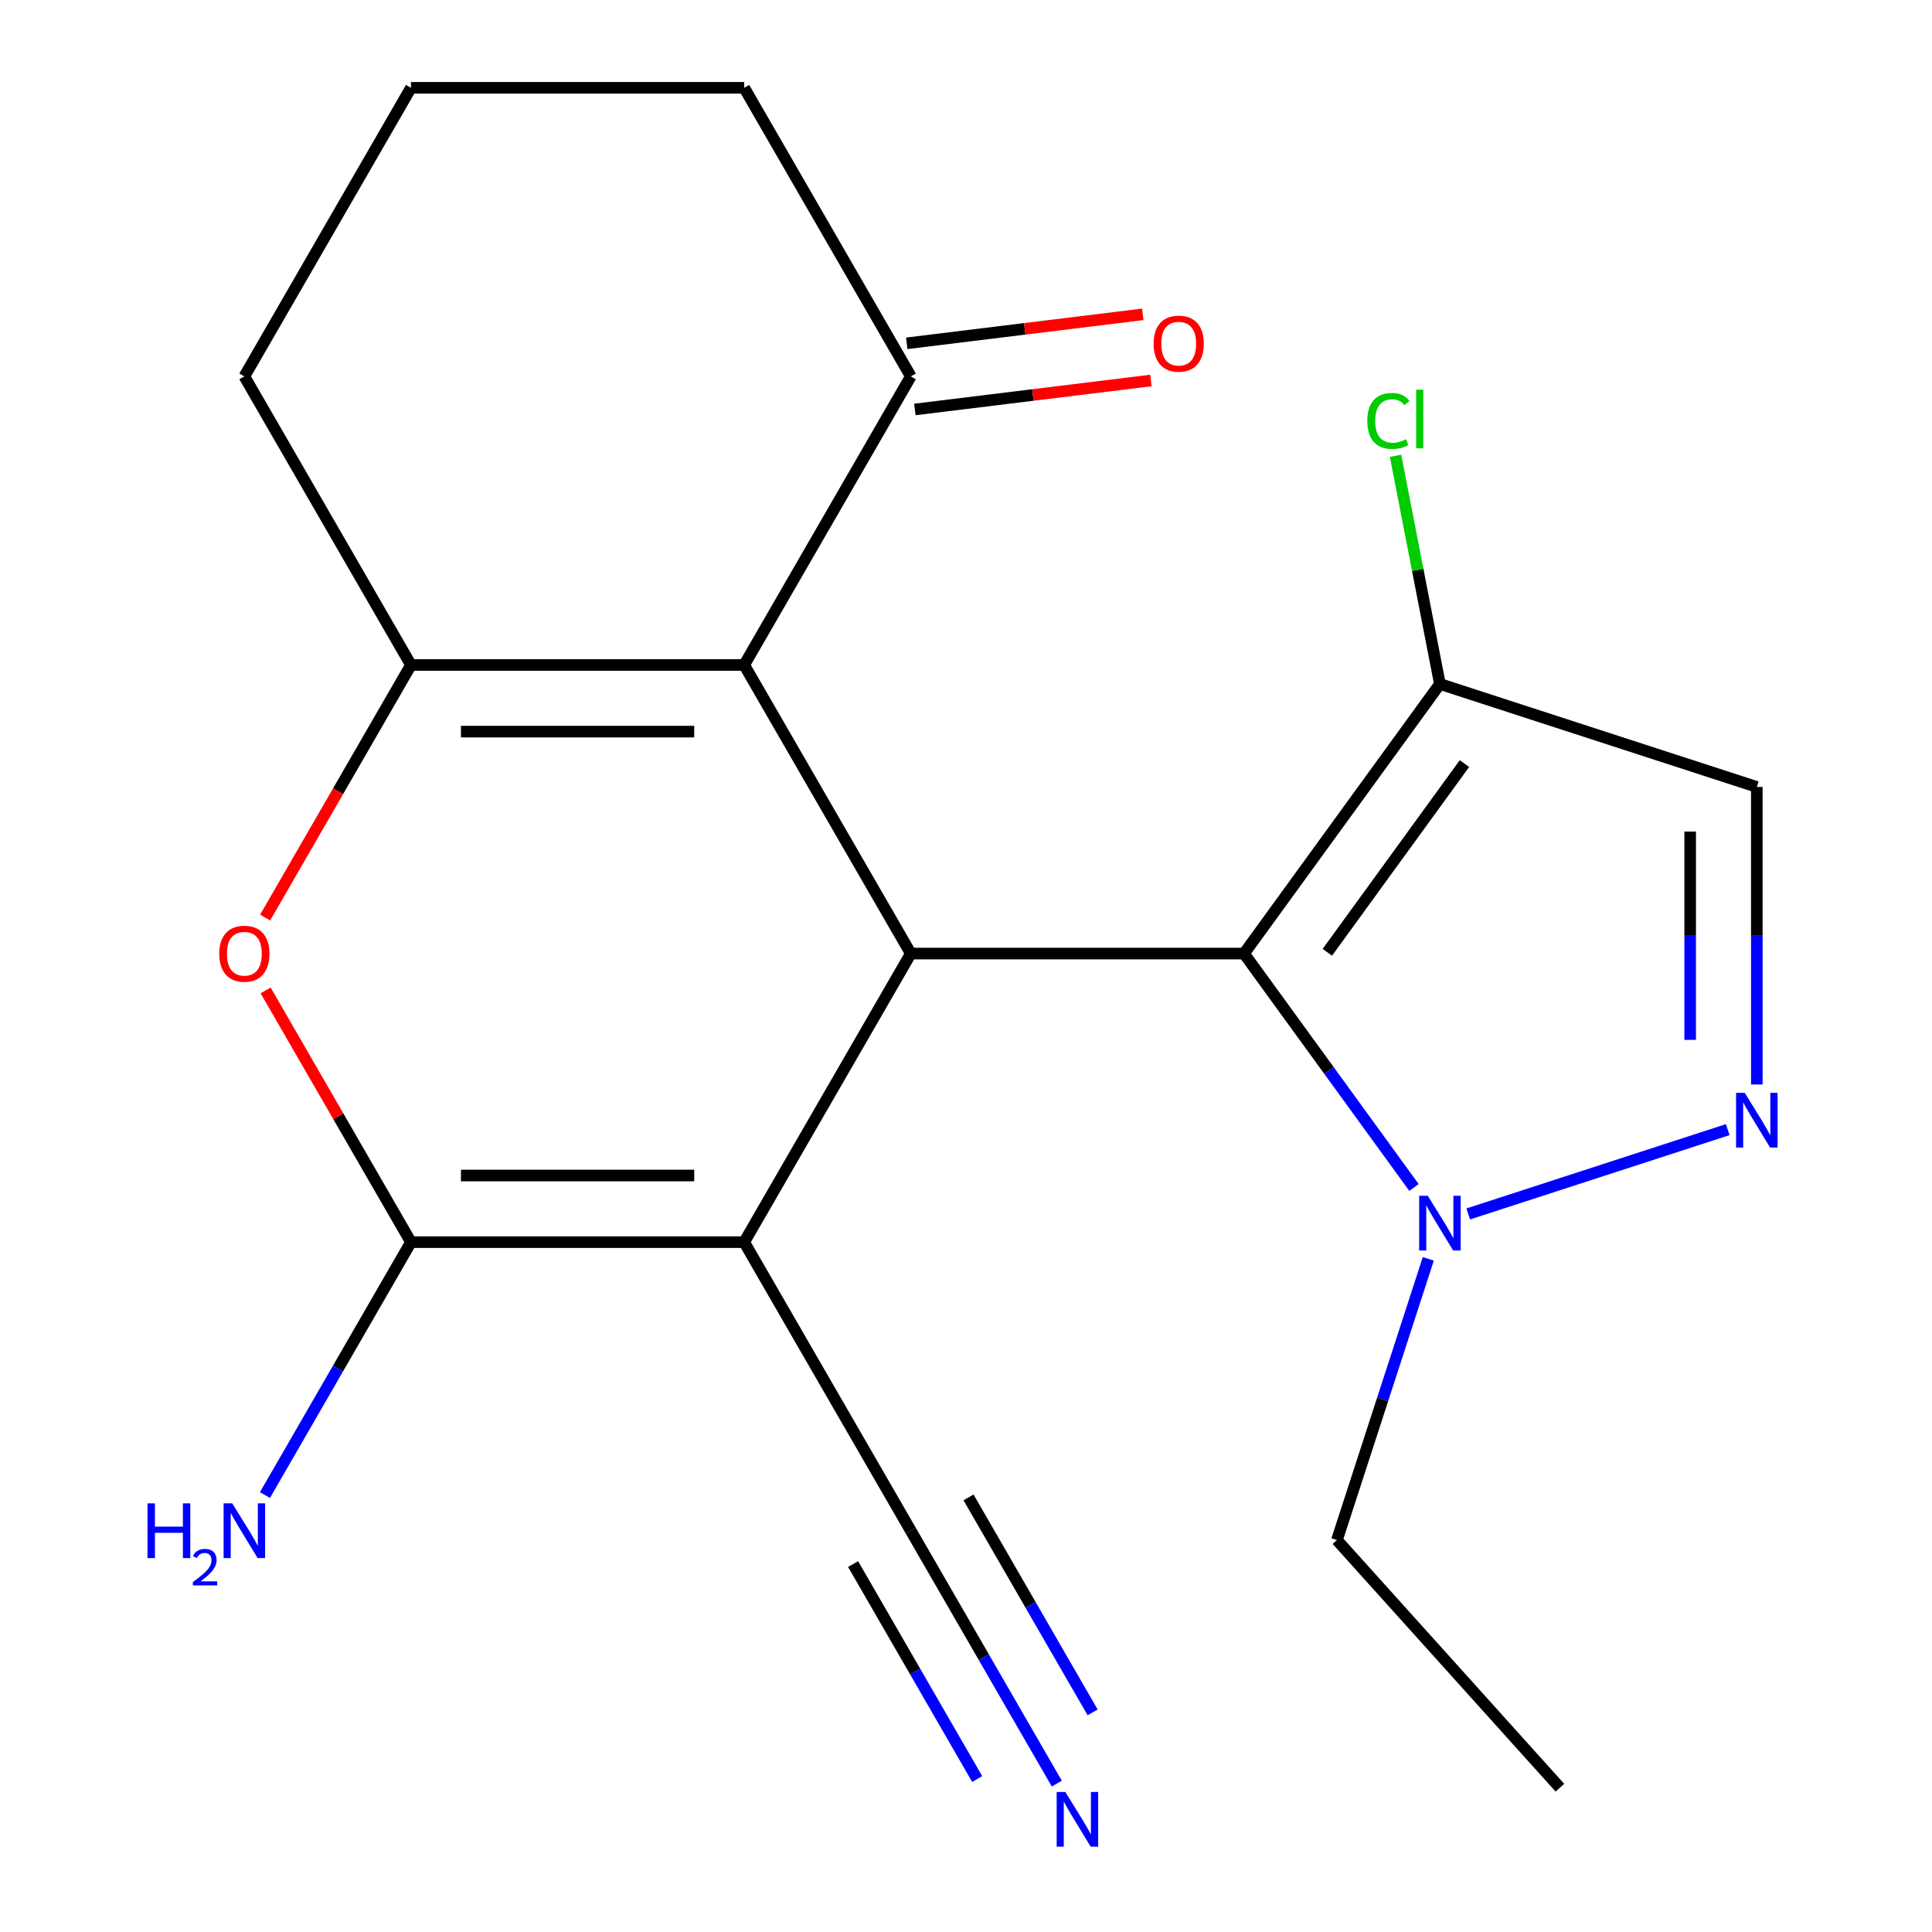 <?xml version='1.0' encoding='iso-8859-1'?>
<svg version='1.1' baseProfile='full'
              xmlns='http://www.w3.org/2000/svg'
                      xmlns:rdkit='http://www.rdkit.org/xml'
                      xmlns:xlink='http://www.w3.org/1999/xlink'
                  xml:space='preserve'
width='1000px' height='1000px' viewBox='0 0 1000 1000'>
<!-- END OF HEADER -->
<rect style='opacity:1.0;fill:#FFFFFF;stroke:none' width='1000' height='1000' x='0' y='0'> </rect>
<path class='bond-0' d='M 385.194,642.935 L 471.433,493.565' style='fill:none;fill-rule:evenodd;stroke:#000000;stroke-width:6px;stroke-linecap:butt;stroke-linejoin:miter;stroke-opacity:1' />
<path class='bond-3' d='M 385.194,642.935 L 212.717,642.935' style='fill:none;fill-rule:evenodd;stroke:#000000;stroke-width:6px;stroke-linecap:butt;stroke-linejoin:miter;stroke-opacity:1' />
<path class='bond-3' d='M 359.323,608.439 L 238.588,608.439' style='fill:none;fill-rule:evenodd;stroke:#000000;stroke-width:6px;stroke-linecap:butt;stroke-linejoin:miter;stroke-opacity:1' />
<path class='bond-10' d='M 385.194,642.935 L 471.433,792.305' style='fill:none;fill-rule:evenodd;stroke:#000000;stroke-width:6px;stroke-linecap:butt;stroke-linejoin:miter;stroke-opacity:1' />
<path class='bond-1' d='M 471.433,493.565 L 385.194,344.195' style='fill:none;fill-rule:evenodd;stroke:#000000;stroke-width:6px;stroke-linecap:butt;stroke-linejoin:miter;stroke-opacity:1' />
<path class='bond-2' d='M 471.433,493.565 L 643.911,493.565' style='fill:none;fill-rule:evenodd;stroke:#000000;stroke-width:6px;stroke-linecap:butt;stroke-linejoin:miter;stroke-opacity:1' />
<path class='bond-11' d='M 385.194,344.195 L 471.433,194.825' style='fill:none;fill-rule:evenodd;stroke:#000000;stroke-width:6px;stroke-linecap:butt;stroke-linejoin:miter;stroke-opacity:1' />
<path class='bond-21' d='M 385.194,344.195 L 212.717,344.195' style='fill:none;fill-rule:evenodd;stroke:#000000;stroke-width:6px;stroke-linecap:butt;stroke-linejoin:miter;stroke-opacity:1' />
<path class='bond-21' d='M 359.323,378.69 L 238.588,378.69' style='fill:none;fill-rule:evenodd;stroke:#000000;stroke-width:6px;stroke-linecap:butt;stroke-linejoin:miter;stroke-opacity:1' />
<path class='bond-7' d='M 643.911,493.565 L 687.891,554.098' style='fill:none;fill-rule:evenodd;stroke:#000000;stroke-width:6px;stroke-linecap:butt;stroke-linejoin:miter;stroke-opacity:1' />
<path class='bond-7' d='M 687.891,554.098 L 731.87,614.63' style='fill:none;fill-rule:evenodd;stroke:#0000FF;stroke-width:6px;stroke-linecap:butt;stroke-linejoin:miter;stroke-opacity:1' />
<path class='bond-8' d='M 643.911,493.565 L 745.291,354.027' style='fill:none;fill-rule:evenodd;stroke:#000000;stroke-width:6px;stroke-linecap:butt;stroke-linejoin:miter;stroke-opacity:1' />
<path class='bond-8' d='M 687.025,492.91 L 757.991,395.234' style='fill:none;fill-rule:evenodd;stroke:#000000;stroke-width:6px;stroke-linecap:butt;stroke-linejoin:miter;stroke-opacity:1' />
<path class='bond-5' d='M 212.717,642.935 L 175.103,577.786' style='fill:none;fill-rule:evenodd;stroke:#000000;stroke-width:6px;stroke-linecap:butt;stroke-linejoin:miter;stroke-opacity:1' />
<path class='bond-5' d='M 175.103,577.786 L 137.489,512.637' style='fill:none;fill-rule:evenodd;stroke:#FF0000;stroke-width:6px;stroke-linecap:butt;stroke-linejoin:miter;stroke-opacity:1' />
<path class='bond-13' d='M 212.717,642.935 L 174.929,708.384' style='fill:none;fill-rule:evenodd;stroke:#000000;stroke-width:6px;stroke-linecap:butt;stroke-linejoin:miter;stroke-opacity:1' />
<path class='bond-13' d='M 174.929,708.384 L 137.142,773.833' style='fill:none;fill-rule:evenodd;stroke:#0000FF;stroke-width:6px;stroke-linecap:butt;stroke-linejoin:miter;stroke-opacity:1' />
<path class='bond-4' d='M 212.717,344.195 L 174.976,409.564' style='fill:none;fill-rule:evenodd;stroke:#000000;stroke-width:6px;stroke-linecap:butt;stroke-linejoin:miter;stroke-opacity:1' />
<path class='bond-4' d='M 174.976,409.564 L 137.235,474.933' style='fill:none;fill-rule:evenodd;stroke:#FF0000;stroke-width:6px;stroke-linecap:butt;stroke-linejoin:miter;stroke-opacity:1' />
<path class='bond-16' d='M 212.717,344.195 L 126.478,194.825' style='fill:none;fill-rule:evenodd;stroke:#000000;stroke-width:6px;stroke-linecap:butt;stroke-linejoin:miter;stroke-opacity:1' />
<path class='bond-6' d='M 894.275,584.694 L 759.947,628.34' style='fill:none;fill-rule:evenodd;stroke:#0000FF;stroke-width:6px;stroke-linecap:butt;stroke-linejoin:miter;stroke-opacity:1' />
<path class='bond-22' d='M 909.327,561.332 L 909.327,484.329' style='fill:none;fill-rule:evenodd;stroke:#0000FF;stroke-width:6px;stroke-linecap:butt;stroke-linejoin:miter;stroke-opacity:1' />
<path class='bond-22' d='M 909.327,484.329 L 909.327,407.326' style='fill:none;fill-rule:evenodd;stroke:#000000;stroke-width:6px;stroke-linecap:butt;stroke-linejoin:miter;stroke-opacity:1' />
<path class='bond-22' d='M 874.831,538.231 L 874.831,484.329' style='fill:none;fill-rule:evenodd;stroke:#0000FF;stroke-width:6px;stroke-linecap:butt;stroke-linejoin:miter;stroke-opacity:1' />
<path class='bond-22' d='M 874.831,484.329 L 874.831,430.427' style='fill:none;fill-rule:evenodd;stroke:#000000;stroke-width:6px;stroke-linecap:butt;stroke-linejoin:miter;stroke-opacity:1' />
<path class='bond-17' d='M 739.289,651.574 L 715.641,724.356' style='fill:none;fill-rule:evenodd;stroke:#0000FF;stroke-width:6px;stroke-linecap:butt;stroke-linejoin:miter;stroke-opacity:1' />
<path class='bond-17' d='M 715.641,724.356 L 691.992,797.138' style='fill:none;fill-rule:evenodd;stroke:#000000;stroke-width:6px;stroke-linecap:butt;stroke-linejoin:miter;stroke-opacity:1' />
<path class='bond-9' d='M 745.291,354.027 L 909.327,407.326' style='fill:none;fill-rule:evenodd;stroke:#000000;stroke-width:6px;stroke-linecap:butt;stroke-linejoin:miter;stroke-opacity:1' />
<path class='bond-15' d='M 745.291,354.027 L 733.814,294.973' style='fill:none;fill-rule:evenodd;stroke:#000000;stroke-width:6px;stroke-linecap:butt;stroke-linejoin:miter;stroke-opacity:1' />
<path class='bond-15' d='M 733.814,294.973 L 722.336,235.919' style='fill:none;fill-rule:evenodd;stroke:#00CC00;stroke-width:6px;stroke-linecap:butt;stroke-linejoin:miter;stroke-opacity:1' />
<path class='bond-12' d='M 471.433,792.305 L 509.22,857.754' style='fill:none;fill-rule:evenodd;stroke:#000000;stroke-width:6px;stroke-linecap:butt;stroke-linejoin:miter;stroke-opacity:1' />
<path class='bond-12' d='M 509.22,857.754 L 547.007,923.203' style='fill:none;fill-rule:evenodd;stroke:#0000FF;stroke-width:6px;stroke-linecap:butt;stroke-linejoin:miter;stroke-opacity:1' />
<path class='bond-12' d='M 441.559,809.553 L 473.678,865.185' style='fill:none;fill-rule:evenodd;stroke:#000000;stroke-width:6px;stroke-linecap:butt;stroke-linejoin:miter;stroke-opacity:1' />
<path class='bond-12' d='M 473.678,865.185 L 505.797,920.816' style='fill:none;fill-rule:evenodd;stroke:#0000FF;stroke-width:6px;stroke-linecap:butt;stroke-linejoin:miter;stroke-opacity:1' />
<path class='bond-12' d='M 501.307,775.057 L 533.426,830.689' style='fill:none;fill-rule:evenodd;stroke:#000000;stroke-width:6px;stroke-linecap:butt;stroke-linejoin:miter;stroke-opacity:1' />
<path class='bond-12' d='M 533.426,830.689 L 565.545,886.321' style='fill:none;fill-rule:evenodd;stroke:#0000FF;stroke-width:6px;stroke-linecap:butt;stroke-linejoin:miter;stroke-opacity:1' />
<path class='bond-14' d='M 473.536,211.944 L 534.622,204.442' style='fill:none;fill-rule:evenodd;stroke:#000000;stroke-width:6px;stroke-linecap:butt;stroke-linejoin:miter;stroke-opacity:1' />
<path class='bond-14' d='M 534.622,204.442 L 595.708,196.94' style='fill:none;fill-rule:evenodd;stroke:#FF0000;stroke-width:6px;stroke-linecap:butt;stroke-linejoin:miter;stroke-opacity:1' />
<path class='bond-14' d='M 469.331,177.706 L 530.417,170.203' style='fill:none;fill-rule:evenodd;stroke:#000000;stroke-width:6px;stroke-linecap:butt;stroke-linejoin:miter;stroke-opacity:1' />
<path class='bond-14' d='M 530.417,170.203 L 591.503,162.701' style='fill:none;fill-rule:evenodd;stroke:#FF0000;stroke-width:6px;stroke-linecap:butt;stroke-linejoin:miter;stroke-opacity:1' />
<path class='bond-18' d='M 471.433,194.825 L 385.194,45.455' style='fill:none;fill-rule:evenodd;stroke:#000000;stroke-width:6px;stroke-linecap:butt;stroke-linejoin:miter;stroke-opacity:1' />
<path class='bond-19' d='M 126.478,194.825 L 212.717,45.455' style='fill:none;fill-rule:evenodd;stroke:#000000;stroke-width:6px;stroke-linecap:butt;stroke-linejoin:miter;stroke-opacity:1' />
<path class='bond-20' d='M 691.992,797.138 L 807.402,925.314' style='fill:none;fill-rule:evenodd;stroke:#000000;stroke-width:6px;stroke-linecap:butt;stroke-linejoin:miter;stroke-opacity:1' />
<path class='bond-23' d='M 385.194,45.455 L 212.717,45.455' style='fill:none;fill-rule:evenodd;stroke:#000000;stroke-width:6px;stroke-linecap:butt;stroke-linejoin:miter;stroke-opacity:1' />
<path  class='atom-6' d='M 113.478 493.645
Q 113.478 486.845, 116.838 483.045
Q 120.198 479.245, 126.478 479.245
Q 132.758 479.245, 136.118 483.045
Q 139.478 486.845, 139.478 493.645
Q 139.478 500.525, 136.078 504.445
Q 132.678 508.325, 126.478 508.325
Q 120.238 508.325, 116.838 504.445
Q 113.478 500.565, 113.478 493.645
M 126.478 505.125
Q 130.798 505.125, 133.118 502.245
Q 135.478 499.325, 135.478 493.645
Q 135.478 488.085, 133.118 485.285
Q 130.798 482.445, 126.478 482.445
Q 122.158 482.445, 119.798 485.245
Q 117.478 488.045, 117.478 493.645
Q 117.478 499.365, 119.798 502.245
Q 122.158 505.125, 126.478 505.125
' fill='#FF0000'/>
<path  class='atom-7' d='M 903.067 565.644
L 912.347 580.644
Q 913.267 582.124, 914.747 584.804
Q 916.227 587.484, 916.307 587.644
L 916.307 565.644
L 920.067 565.644
L 920.067 593.964
L 916.187 593.964
L 906.227 577.564
Q 905.067 575.644, 903.827 573.444
Q 902.627 571.244, 902.267 570.564
L 902.267 593.964
L 898.587 593.964
L 898.587 565.644
L 903.067 565.644
' fill='#0000FF'/>
<path  class='atom-8' d='M 739.031 618.942
L 748.311 633.942
Q 749.231 635.422, 750.711 638.102
Q 752.191 640.782, 752.271 640.942
L 752.271 618.942
L 756.031 618.942
L 756.031 647.262
L 752.151 647.262
L 742.191 630.862
Q 741.031 628.942, 739.791 626.742
Q 738.591 624.542, 738.231 623.862
L 738.231 647.262
L 734.551 647.262
L 734.551 618.942
L 739.031 618.942
' fill='#0000FF'/>
<path  class='atom-13' d='M 551.412 927.515
L 560.692 942.515
Q 561.612 943.995, 563.092 946.675
Q 564.572 949.355, 564.652 949.515
L 564.652 927.515
L 568.412 927.515
L 568.412 955.835
L 564.532 955.835
L 554.572 939.435
Q 553.412 937.515, 552.172 935.315
Q 550.972 933.115, 550.612 932.435
L 550.612 955.835
L 546.932 955.835
L 546.932 927.515
L 551.412 927.515
' fill='#0000FF'/>
<path  class='atom-14' d='M 76.345 778.145
L 80.185 778.145
L 80.185 790.185
L 94.665 790.185
L 94.665 778.145
L 98.505 778.145
L 98.505 806.465
L 94.665 806.465
L 94.665 793.385
L 80.185 793.385
L 80.185 806.465
L 76.345 806.465
L 76.345 778.145
' fill='#0000FF'/>
<path  class='atom-14' d='M 99.878 805.472
Q 100.564 803.703, 102.201 802.726
Q 103.838 801.723, 106.108 801.723
Q 108.933 801.723, 110.517 803.254
Q 112.101 804.785, 112.101 807.504
Q 112.101 810.276, 110.042 812.864
Q 108.009 815.451, 103.785 818.513
L 112.418 818.513
L 112.418 820.625
L 99.825 820.625
L 99.825 818.856
Q 103.31 816.375, 105.369 814.527
Q 107.454 812.679, 108.458 811.016
Q 109.461 809.352, 109.461 807.636
Q 109.461 805.841, 108.563 804.838
Q 107.666 803.835, 106.108 803.835
Q 104.603 803.835, 103.6 804.442
Q 102.597 805.049, 101.884 806.396
L 99.878 805.472
' fill='#0000FF'/>
<path  class='atom-14' d='M 120.218 778.145
L 129.498 793.145
Q 130.418 794.625, 131.898 797.305
Q 133.378 799.985, 133.458 800.145
L 133.458 778.145
L 137.218 778.145
L 137.218 806.465
L 133.338 806.465
L 123.378 790.065
Q 122.218 788.145, 120.978 785.945
Q 119.778 783.745, 119.418 783.065
L 119.418 806.465
L 115.738 806.465
L 115.738 778.145
L 120.218 778.145
' fill='#0000FF'/>
<path  class='atom-15' d='M 597.098 177.875
Q 597.098 171.075, 600.458 167.275
Q 603.818 163.475, 610.098 163.475
Q 616.378 163.475, 619.738 167.275
Q 623.098 171.075, 623.098 177.875
Q 623.098 184.755, 619.698 188.675
Q 616.298 192.555, 610.098 192.555
Q 603.858 192.555, 600.458 188.675
Q 597.098 184.795, 597.098 177.875
M 610.098 189.355
Q 614.418 189.355, 616.738 186.475
Q 619.098 183.555, 619.098 177.875
Q 619.098 172.315, 616.738 169.515
Q 614.418 166.675, 610.098 166.675
Q 605.778 166.675, 603.418 169.475
Q 601.098 172.275, 601.098 177.875
Q 601.098 183.595, 603.418 186.475
Q 605.778 189.355, 610.098 189.355
' fill='#FF0000'/>
<path  class='atom-16' d='M 707.717 217.867
Q 707.717 210.827, 710.997 207.147
Q 714.317 203.427, 720.597 203.427
Q 726.437 203.427, 729.557 207.547
L 726.917 209.707
Q 724.637 206.707, 720.597 206.707
Q 716.317 206.707, 714.037 209.587
Q 711.797 212.427, 711.797 217.867
Q 711.797 223.467, 714.117 226.347
Q 716.477 229.227, 721.037 229.227
Q 724.157 229.227, 727.797 227.347
L 728.917 230.347
Q 727.437 231.307, 725.197 231.867
Q 722.957 232.427, 720.477 232.427
Q 714.317 232.427, 710.997 228.667
Q 707.717 224.907, 707.717 217.867
' fill='#00CC00'/>
<path  class='atom-16' d='M 732.997 201.707
L 736.677 201.707
L 736.677 232.067
L 732.997 232.067
L 732.997 201.707
' fill='#00CC00'/>
</svg>
